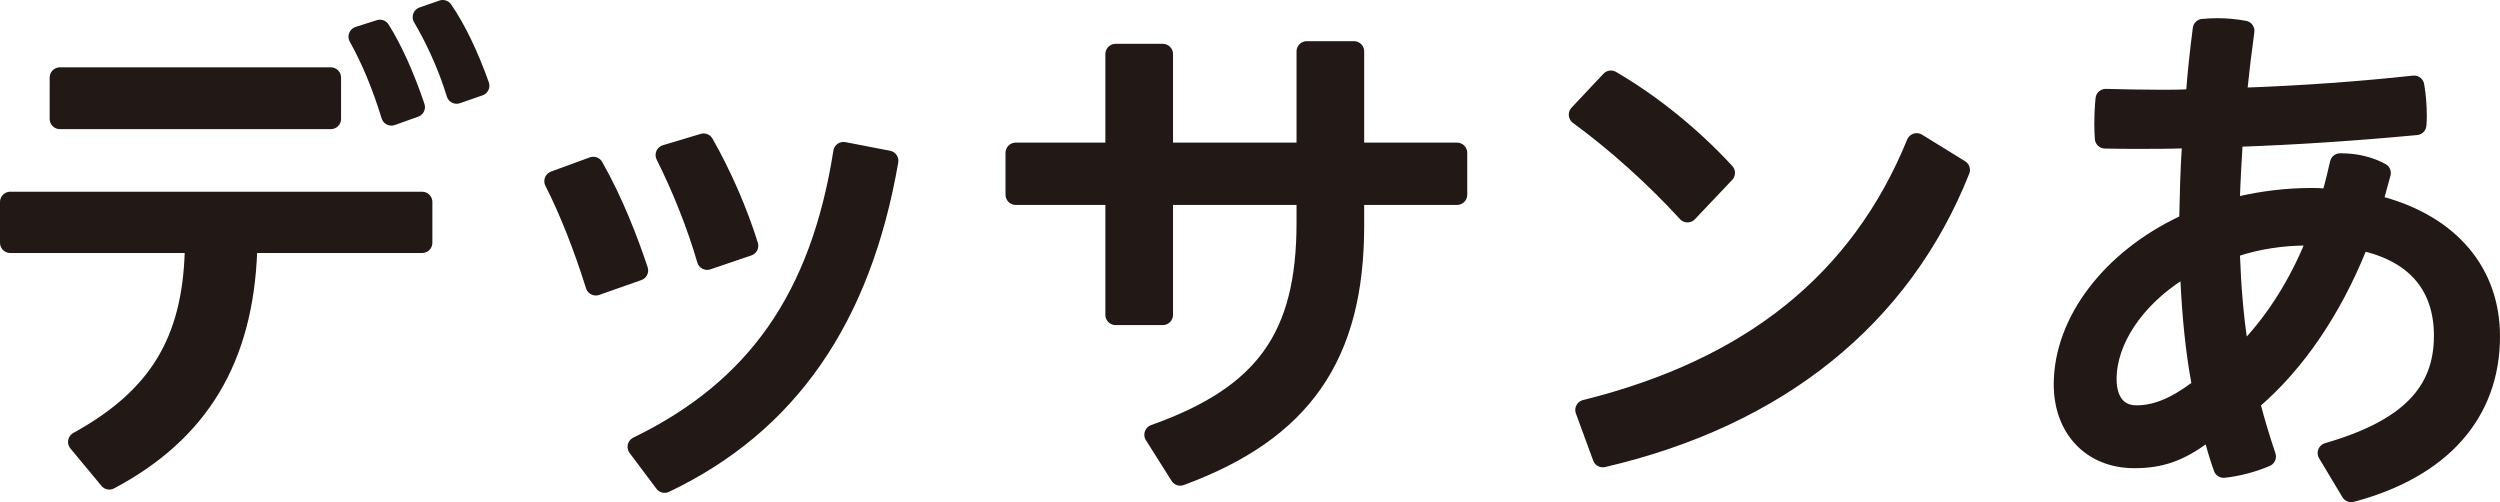 <?xml version="1.0" encoding="utf-8"?>
<!-- Generator: Adobe Illustrator 22.0.0, SVG Export Plug-In . SVG Version: 6.00 Build 0)  -->
<svg version="1.1" id="レイヤー_1" xmlns="http://www.w3.org/2000/svg" xmlns:xlink="http://www.w3.org/1999/xlink" x="0px"
	 y="0px" viewBox="0 0 140.451 28.212" style="enable-background:new 0 0 140.451 28.212;" xml:space="preserve">
<style type="text/css">
	.st0{fill:#221815;}
	.st1{fill:none;stroke:#221815;stroke-width:1.15;stroke-linecap:round;stroke-linejoin:round;}
</style>
<path class="st0" d="M4.398,24.827c4.499-2.481,6.407-5.622,6.557-10.716l0.013-0.473
	H0.575v-2.291H23.716v2.291h-9.824l-0.016,0.443
	c-0.227,6.074-2.688,10.166-7.734,12.848L4.398,24.827z M3.365,4.358h15.221v2.321
	H3.365V4.358z M21.989,6.482c-0.499-1.642-1.137-3.177-1.836-4.421l1.19-0.38
	c0.679,1.069,1.388,2.639,1.956,4.334L21.989,6.482z M25.653,5.254
	c-0.507-1.672-1.268-3.239-1.894-4.292L24.872,0.575
	c0.721,1.043,1.437,2.523,2.048,4.239L25.653,5.254z"/>
<path class="st1" d="M4.398,24.827c4.499-2.481,6.407-5.622,6.557-10.716l0.013-0.473
	H0.575v-2.291H23.716v2.291h-9.824l-0.016,0.443
	c-0.227,6.074-2.688,10.166-7.734,12.848L4.398,24.827z M3.365,4.358h15.221v2.321
	H3.365V4.358z M21.989,6.482c-0.499-1.642-1.137-3.177-1.836-4.421l1.19-0.38
	c0.679,1.069,1.388,2.639,1.956,4.334L21.989,6.482z M25.653,5.254
	c-0.507-1.672-1.268-3.239-1.894-4.292L24.872,0.575
	c0.721,1.043,1.437,2.523,2.048,4.239L25.653,5.254z"/>
<path class="st0" d="M35.831,25.103c6.685-3.249,10.272-8.39,11.557-16.553l2.509,0.484
	c-1.535,8.866-5.648,14.787-12.559,18.079L35.831,25.103z M33.473,16.026
	c-0.691-2.199-1.5-4.241-2.318-5.846l2.176-0.798
	c1.12,1.967,1.96,4.163,2.508,5.811L33.473,16.026z M39.727,14.587
	c-0.549-1.899-1.375-3.99-2.321-5.877l2.123-0.637
	c1.01,1.775,1.903,3.824,2.497,5.733L39.727,14.587z"/>
<path class="st1" d="M35.831,25.103c6.685-3.249,10.272-8.39,11.557-16.553l2.509,0.484
	c-1.535,8.866-5.648,14.787-12.559,18.079L35.831,25.103z M33.473,16.026
	c-0.691-2.199-1.5-4.241-2.318-5.846l2.176-0.798
	c1.12,1.967,1.96,4.163,2.508,5.811L33.473,16.026z M39.727,14.587
	c-0.549-1.899-1.375-3.99-2.321-5.877l2.123-0.637
	c1.01,1.775,1.903,3.824,2.497,5.733L39.727,14.587z"/>
<path class="st0" d="M64.864,24.423c6.222-2.21,8.551-5.49,8.551-11.916v-1.569h-8.089
	v6.75h-2.651v-6.75H57.065V8.587h5.61V3.037h2.651V8.587h8.089V2.888h2.65V8.587
	h5.79v2.351h-5.79v1.749c0,7.294-2.923,11.506-9.758,14.023L64.864,24.423z"/>
<path class="st1" d="M64.864,24.423c6.222-2.21,8.551-5.49,8.551-11.916v-1.569h-8.089
	v6.75h-2.651v-6.75H57.065V8.587h5.61V3.037h2.651V8.587h8.089V2.888h2.65V8.587
	h5.79v2.351h-5.79v1.749c0,7.294-2.923,11.506-9.758,14.023L64.864,24.423z"/>
<path class="st0" d="M89.075,23.033c9.338-2.322,15.433-7.228,18.605-14.977l2.418,1.491
	c-3.288,8.271-10.209,13.838-20.051,16.132L89.075,23.033z M94.804,11.92
	c-1.789-1.961-4.012-3.959-6.094-5.479L90.501,4.537
	c2.302,1.348,4.5,3.127,6.396,5.175L94.804,11.92z"/>
<path class="st1" d="M89.075,23.033c9.338-2.322,15.433-7.228,18.605-14.977l2.418,1.491
	c-3.288,8.271-10.209,13.838-20.051,16.132L89.075,23.033z M94.804,11.92
	c-1.789-1.961-4.012-3.959-6.094-5.479L90.501,4.537
	c2.302,1.348,4.5,3.127,6.396,5.175L94.804,11.92z"/>
<path class="st0" d="M130.781,25.45c4.512-1.301,6.533-3.347,6.533-6.583
	c0-2.771-1.511-4.606-4.369-5.306l-0.387-0.094l-0.149,0.369
	c-1.431,3.542-3.441,6.5-5.815,8.553l-0.215,0.187l0.07,0.276
	c0.222,0.858,0.491,1.755,0.839,2.795c-0.709,0.308-1.575,0.537-2.362,0.623
	c-0.185-0.515-0.352-1.055-0.496-1.609l-0.17-0.653l-0.545,0.398
	c-1.322,0.963-2.354,1.322-3.809,1.322c-2.363,0-3.951-1.66-3.951-4.131
	c0-3.5,2.663-7.01,6.786-8.943l0.257-0.122l0.007-0.284
	c0.031-1.382,0.06-2.667,0.149-4l0.034-0.509l-0.51,0.019
	c-0.799,0.029-1.597,0.03-2.397,0.03h-0.016c-0.667,0-1.335,0-2.002-0.017
	c-0.016-0.244-0.028-0.493-0.028-0.754c0-0.536,0.022-1.014,0.066-1.449
	c1.036,0.026,2.073,0.049,3.134,0.049c0.52,0,1.008,0,1.527-0.03l0.402-0.024
	l0.029-0.402c0.076-1.028,0.198-2.185,0.371-3.525
	c0.253-0.025,0.531-0.039,0.821-0.039c0.49,0,1.016,0.05,1.495,0.139
	c-0.152,1.1-0.283,2.192-0.392,3.254l-0.054,0.526l0.527-0.019
	c3.226-0.118,6.407-0.345,9.462-0.677c0.088,0.492,0.142,1.121,0.142,1.688
	c0,0.172-0.009,0.345-0.021,0.507c-3.447,0.324-6.771,0.543-9.885,0.653
	l-0.418,0.014l-0.025,0.418c-0.063,1.074-0.121,2.044-0.151,3.044l-0.017,0.596
	l0.581-0.135c1.334-0.31,2.682-0.468,4.006-0.468h0.043
	c0.235,0,0.448,0.001,0.687,0.027l0.386,0.043l0.106-0.374
	c0.153-0.533,0.284-1.088,0.412-1.646h0.076c0.794,0,1.577,0.192,2.198,0.533
	c-0.106,0.395-0.483,1.76-0.483,1.76l0.445,0.121
	c3.921,1.067,6.171,3.726,6.171,7.296c0,4.311-2.76,7.404-7.783,8.74
	L130.781,25.45z M122.358,15.21c-2.481,1.582-4.022,3.914-4.022,6.087
	c0,1.284,0.632,2.05,1.69,2.05c1.099,0,2.173-0.435,3.484-1.411l0.23-0.171
	l-0.052-0.281c-0.318-1.72-0.522-3.652-0.624-5.908l-0.036-0.794L122.358,15.21z
	 M129.595,13.218c-1.383,0-2.81,0.221-4.016,0.624l-0.326,0.108l0.012,0.344
	c0.068,1.864,0.203,3.434,0.425,4.941l0.14,0.949l0.652-0.705
	c1.436-1.552,2.626-3.444,3.537-5.624l0.266-0.637H129.595z"/>
<path class="st1" d="M130.781,25.45c4.512-1.301,6.533-3.347,6.533-6.583
	c0-2.771-1.511-4.606-4.369-5.306l-0.387-0.094l-0.149,0.369
	c-1.431,3.542-3.441,6.5-5.815,8.553l-0.215,0.187l0.07,0.276
	c0.222,0.858,0.491,1.755,0.839,2.795c-0.709,0.308-1.575,0.537-2.362,0.623
	c-0.185-0.515-0.352-1.055-0.496-1.609l-0.17-0.653l-0.545,0.398
	c-1.322,0.963-2.354,1.322-3.809,1.322c-2.363,0-3.951-1.66-3.951-4.131
	c0-3.5,2.663-7.01,6.786-8.943l0.257-0.122l0.007-0.284
	c0.031-1.382,0.06-2.667,0.149-4l0.034-0.509l-0.51,0.019
	c-0.799,0.029-1.597,0.03-2.397,0.03h-0.016c-0.667,0-1.335,0-2.002-0.017
	c-0.016-0.244-0.028-0.493-0.028-0.754c0-0.536,0.022-1.014,0.066-1.449
	c1.036,0.026,2.073,0.049,3.134,0.049c0.52,0,1.008,0,1.527-0.03l0.402-0.024
	l0.029-0.402c0.076-1.028,0.198-2.185,0.371-3.525
	c0.253-0.025,0.531-0.039,0.821-0.039c0.49,0,1.016,0.05,1.495,0.139
	c-0.152,1.1-0.283,2.192-0.392,3.254l-0.054,0.526l0.527-0.019
	c3.226-0.118,6.407-0.345,9.462-0.677c0.088,0.492,0.142,1.121,0.142,1.688
	c0,0.172-0.009,0.345-0.021,0.507c-3.447,0.324-6.771,0.543-9.885,0.653
	l-0.418,0.014l-0.025,0.418c-0.063,1.074-0.121,2.044-0.151,3.044l-0.017,0.596
	l0.581-0.135c1.334-0.31,2.682-0.468,4.006-0.468h0.043
	c0.235,0,0.448,0.001,0.687,0.027l0.386,0.043l0.106-0.374
	c0.153-0.533,0.284-1.088,0.412-1.646h0.076c0.794,0,1.577,0.192,2.198,0.533
	c-0.106,0.395-0.483,1.76-0.483,1.76l0.445,0.121
	c3.921,1.067,6.171,3.726,6.171,7.296c0,4.311-2.76,7.404-7.783,8.74
	L130.781,25.45z M122.358,15.21c-2.481,1.582-4.022,3.914-4.022,6.087
	c0,1.284,0.632,2.05,1.69,2.05c1.099,0,2.173-0.435,3.484-1.411l0.23-0.171
	l-0.052-0.281c-0.318-1.72-0.522-3.652-0.624-5.908l-0.036-0.794L122.358,15.21z
	 M129.595,13.218c-1.383,0-2.81,0.221-4.016,0.624l-0.326,0.108l0.012,0.344
	c0.068,1.864,0.203,3.434,0.425,4.941l0.14,0.949l0.652-0.705
	c1.436-1.552,2.626-3.444,3.537-5.624l0.266-0.637H129.595z"/>
</svg>
